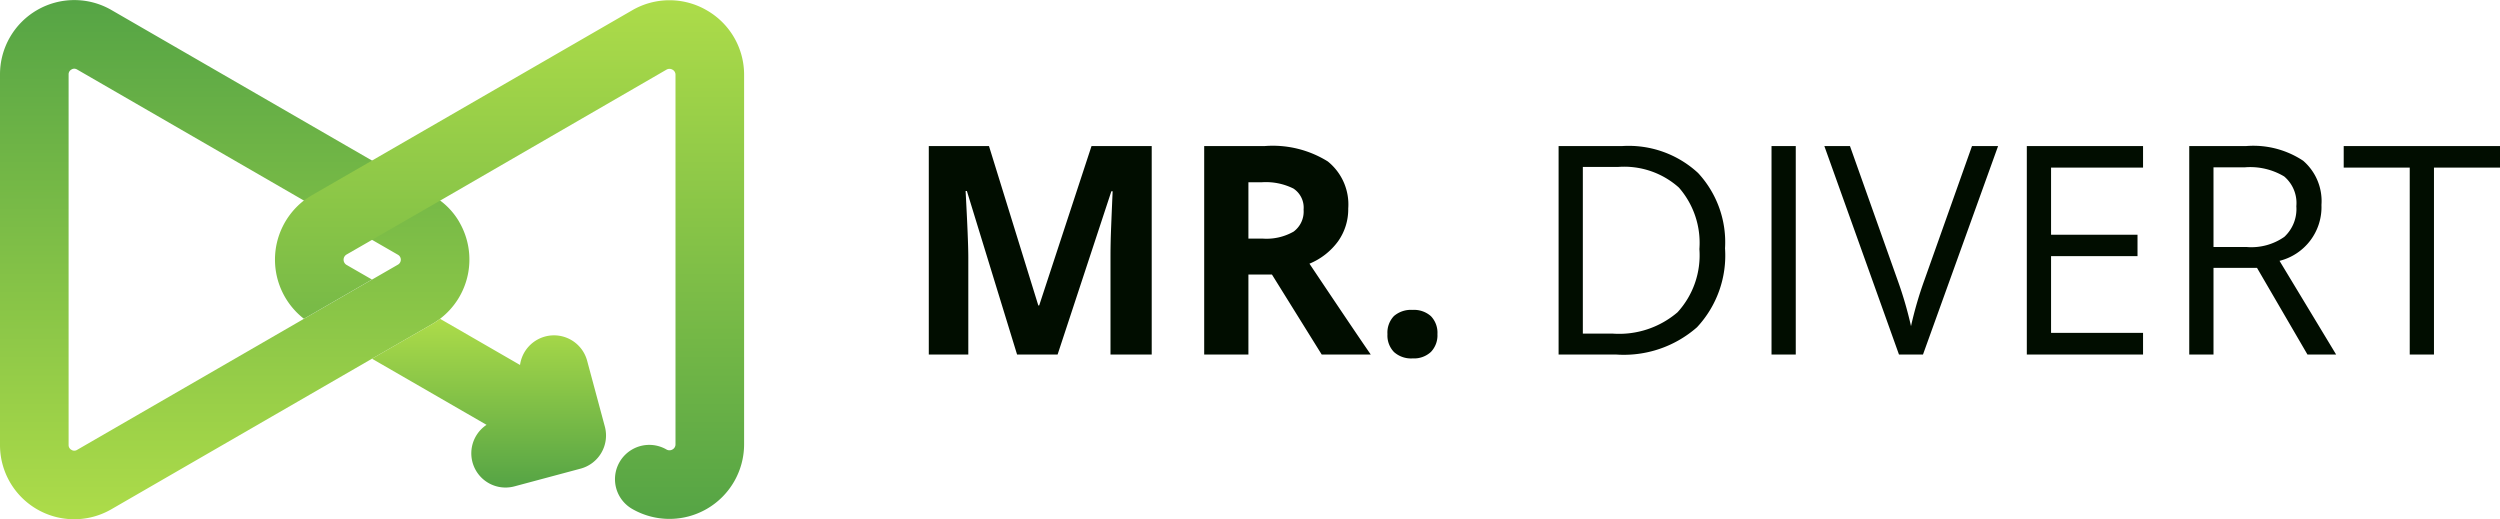 <svg xmlns="http://www.w3.org/2000/svg" xmlns:xlink="http://www.w3.org/1999/xlink" width="154.068" height="31.999" viewBox="0 0 154.068 31.999"><defs><linearGradient id="a" x1="0.5" y1="1" x2="0.5" gradientUnits="objectBoundingBox"><stop offset="0" stop-color="#addc49"/><stop offset="1" stop-color="#55a445"/></linearGradient><linearGradient id="b" x1="0.5" y1="1" x2="0.5" gradientUnits="objectBoundingBox"><stop offset="0" stop-color="#55a445"/><stop offset="1" stop-color="#addc49"/></linearGradient></defs><g transform="translate(137.929 -11114)"><g transform="translate(-137.929 11114)"><path d="M454.32,474.16a4.364,4.364,0,0,0-1.2-1.353,4.8,4.8,0,0,0-.482-.321l-3.712-2.139-16.058-9.277A4.579,4.579,0,0,0,426,465.036v22.832a4.572,4.572,0,0,0,6.867,3.966l16.058-9.276,3.712-2.139a4.8,4.8,0,0,0,.482-.321,4.59,4.59,0,0,0,1.2-5.936ZM444.73,480.1l-13.978,8.076a.321.321,0,0,1-.347,0,.329.329,0,0,1-.177-.3V465.036a.329.329,0,0,1,.177-.3.306.306,0,0,1,.169-.051.357.357,0,0,1,.178.051l13.978,8.076,4.194,2.418,1.6.922a.35.35,0,0,1,0,.609l-1.6.922Z" transform="translate(-426 -460.452)" fill="url(#a)"/><g transform="translate(16.946 0.014)"><path d="M536.866,461.142a4.567,4.567,0,0,0-4.6,0l-16.033,9.26-3.678,2.122c-.177.1-.346.22-.516.338a4.615,4.615,0,0,0,0,7.289l4.194-2.418-1.564-.9a.371.371,0,0,1,0-.643l1.564-.9,4.195-2.418L534.38,464.8a.366.366,0,0,1,.372,0,.347.347,0,0,1,.186.321v22.764a.355.355,0,0,1-.186.321.366.366,0,0,1-.372,0,2.114,2.114,0,0,0-2.114,3.662,4.6,4.6,0,0,0,6.9-3.983V465.125A4.571,4.571,0,0,0,536.866,461.142Z" transform="translate(-510.255 -460.52)" fill="url(#b)"/><path d="M553.239,560.714a2.114,2.114,0,0,0-4.137.256l-4.929-2.846a4.794,4.794,0,0,1-.482.321l-3.712,2.139,7.06,4.076a2.109,2.109,0,0,0,1.716,3.792l4.075-1.092a2.114,2.114,0,0,0,1.5-2.589Z" transform="translate(-534 -538.492)" fill="url(#b)"/></g></g><path d="M-42.249,0l-3.094-10.081h-.079q.167,3.076.167,4.1V0h-2.435V-12.85h3.709l3.041,9.826h.053l3.226-9.826h3.709V0h-2.54V-6.082q0-.431.013-.993t.119-2.988h-.079L-39.753,0Zm14.256-7.146h.879a3.362,3.362,0,0,0,1.907-.431,1.537,1.537,0,0,0,.615-1.354,1.406,1.406,0,0,0-.628-1.3,3.813,3.813,0,0,0-1.947-.387h-.826Zm0,2.215V0h-2.725V-12.85h3.744A6.408,6.408,0,0,1-23.1-11.9,3.4,3.4,0,0,1-21.841-9a3.409,3.409,0,0,1-.624,2.017A4.129,4.129,0,0,1-24.231-5.6q2.9,4.333,3.779,5.6h-3.023l-3.067-4.931Zm8.569,3.674a1.473,1.473,0,0,1,.4-1.116,1.6,1.6,0,0,1,1.151-.378,1.558,1.558,0,0,1,1.129.387,1.47,1.47,0,0,1,.4,1.107,1.469,1.469,0,0,1-.4,1.094,1.53,1.53,0,0,1-1.125.4A1.576,1.576,0,0,1-19.02-.154,1.463,1.463,0,0,1-19.424-1.257ZM1.38-6.548A6.487,6.487,0,0,1-.347-1.683,6.833,6.833,0,0,1-5.317,0h-3.56V-12.85h3.938A6.3,6.3,0,0,1-.281-11.188,6.273,6.273,0,0,1,1.38-6.548ZM-.2-6.5a5.173,5.173,0,0,0-1.261-3.788,5.054,5.054,0,0,0-3.749-1.274H-7.383V-1.292h1.819A5.532,5.532,0,0,0-1.547-2.606,5.2,5.2,0,0,0-.2-6.5ZM4.245,0V-12.85H5.739V0ZM16.6-12.85h1.608L13.579,0H12.1L7.5-12.85H9.079l2.953,8.314a23.32,23.32,0,0,1,.809,2.786,23.257,23.257,0,0,1,.826-2.839ZM27.141,0H19.978V-12.85h7.163v1.327H21.472v4.14H26.8v1.318H21.472v4.729h5.669Zm4.342-5.344V0H29.988V-12.85h3.524a5.546,5.546,0,0,1,3.494.905A3.282,3.282,0,0,1,38.136-9.22a3.413,3.413,0,0,1-2.584,3.445L39.041,0H37.274L34.163-5.344Zm0-1.283H33.53a3.536,3.536,0,0,0,2.32-.628,2.338,2.338,0,0,0,.738-1.885,2.145,2.145,0,0,0-.751-1.837,4.071,4.071,0,0,0-2.413-.562H31.482ZM45.07,0H43.576V-11.522H39.507V-12.85H49.14v1.327H45.07Z" transform="translate(-33 11135.85)" fill="#010d00"/></g></svg>